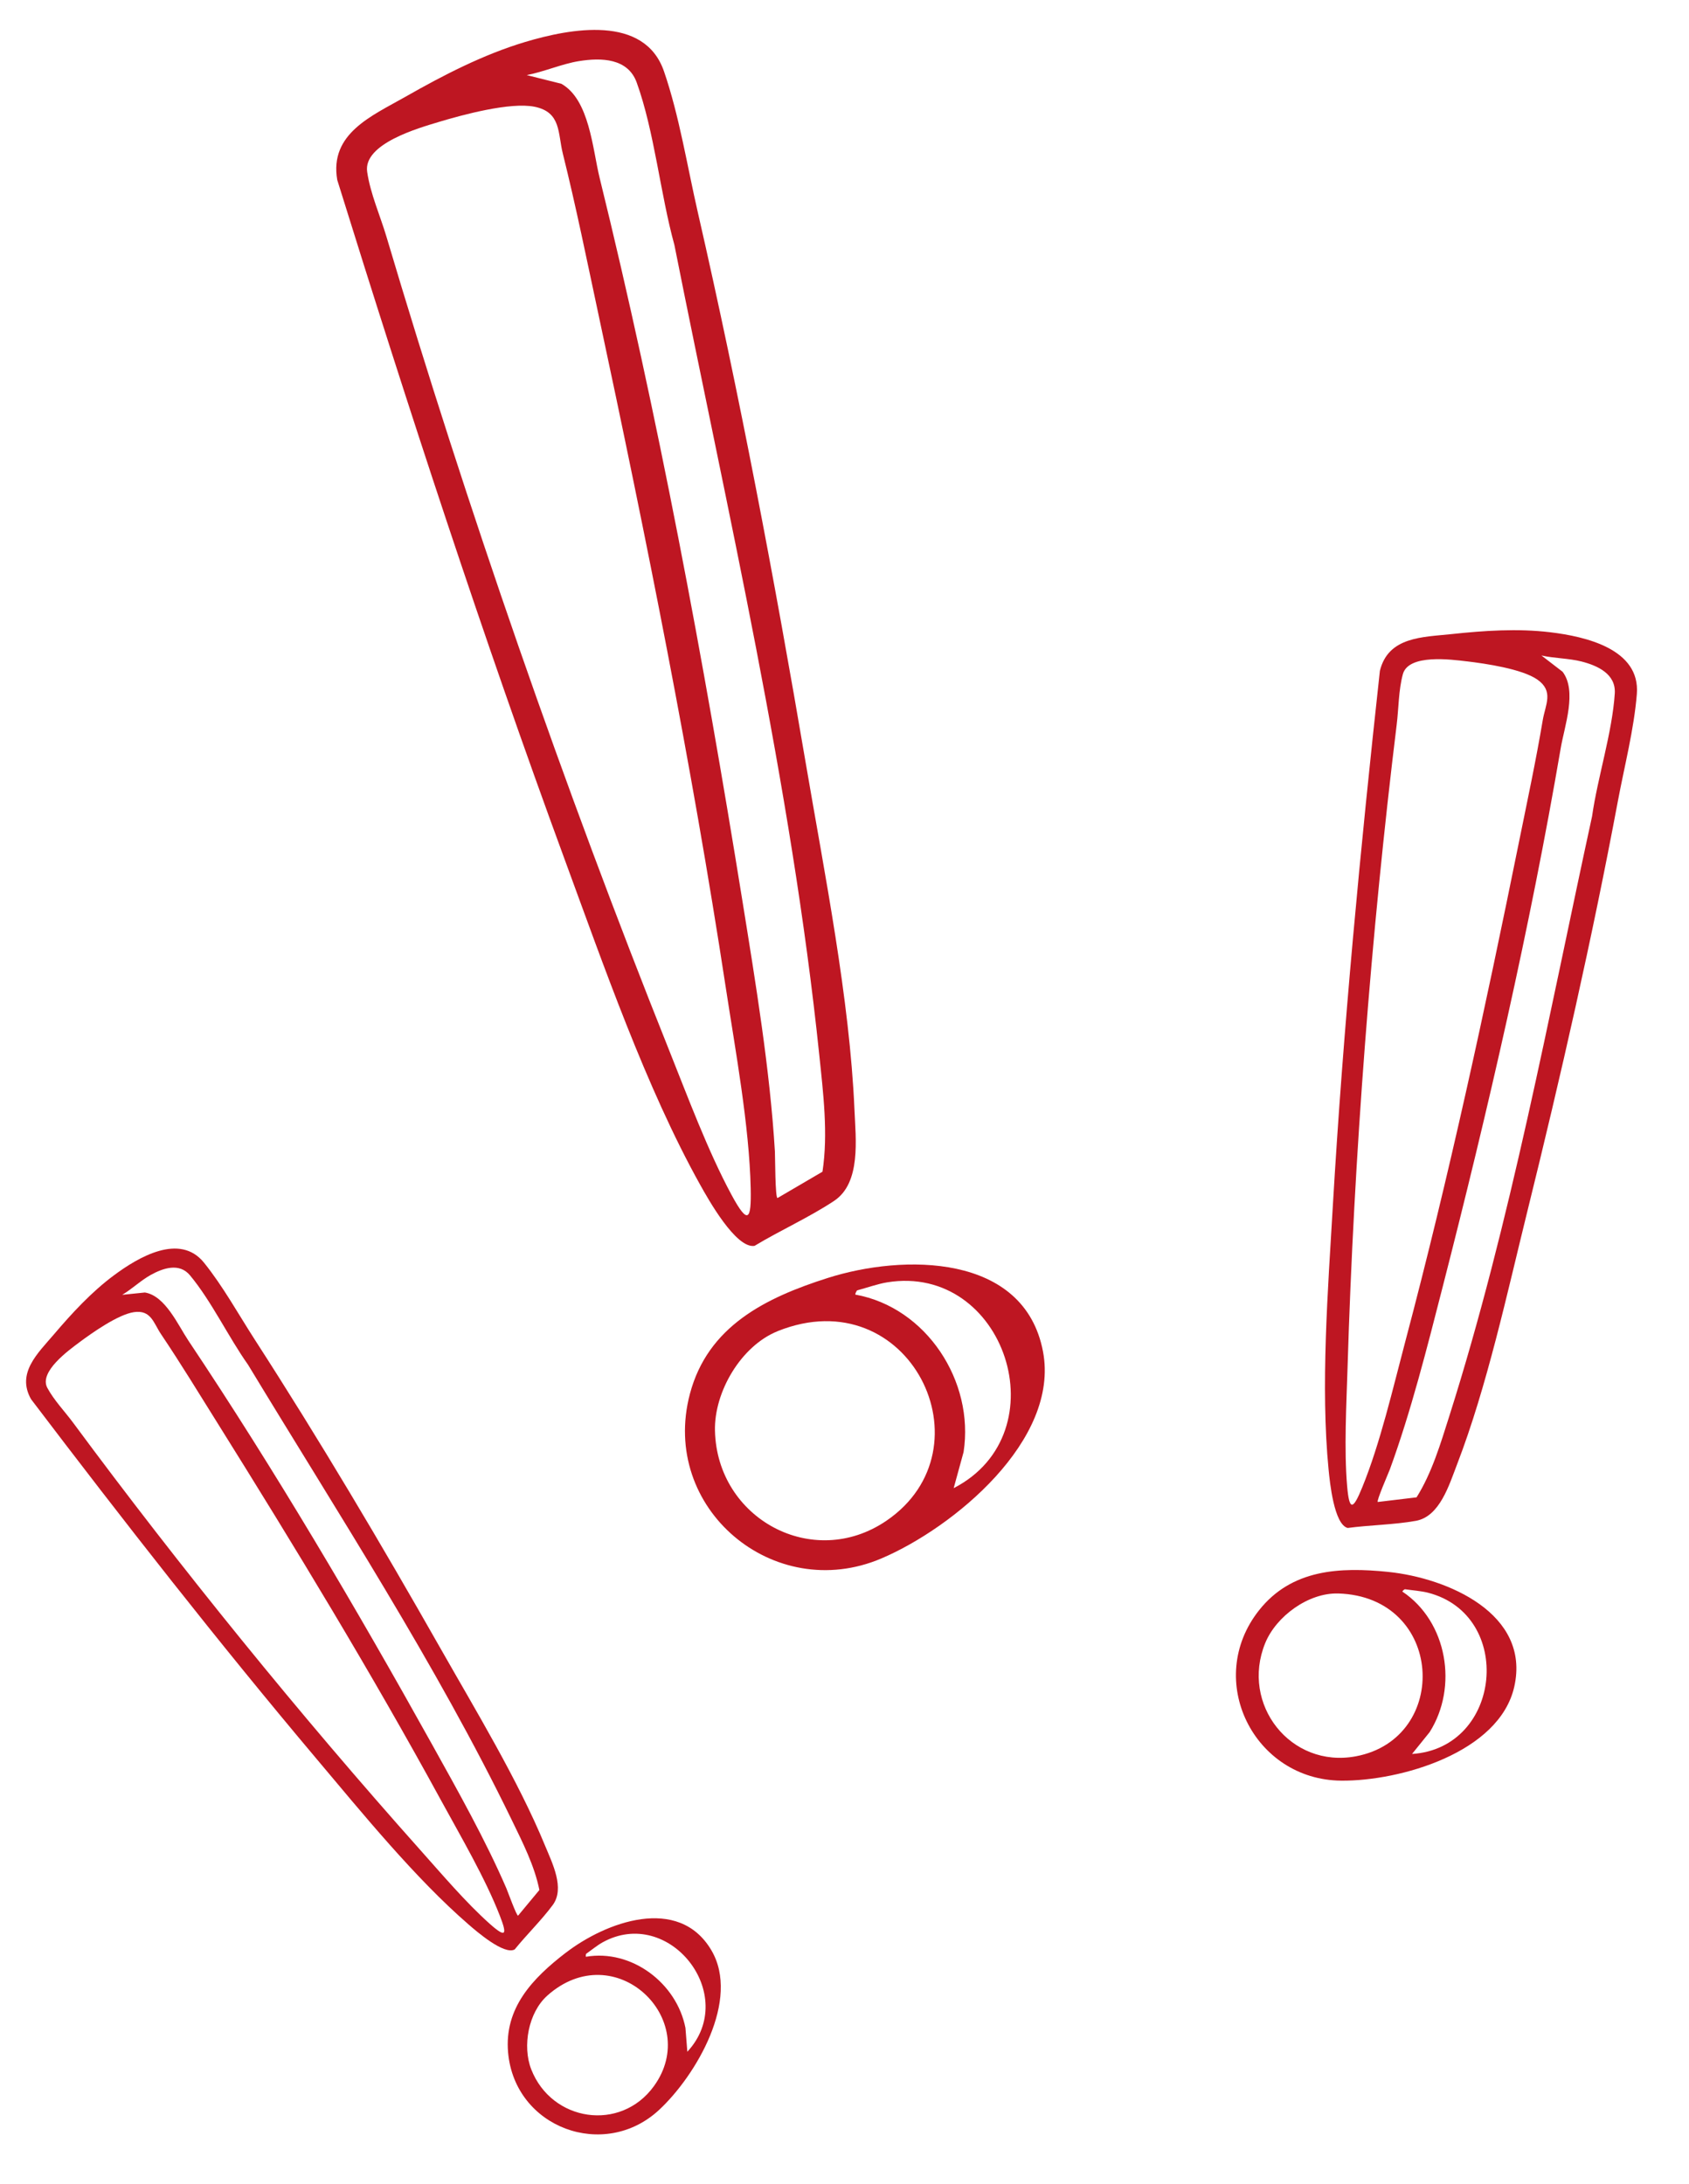 <?xml version="1.0" encoding="UTF-8"?> <svg xmlns="http://www.w3.org/2000/svg" width="75" height="97" viewBox="0 0 75 97" fill="none"><g clip-path="url(#clip0_56_460)"><path d="M23.316 1.865C25.33 1.262 28.616 0.641 29.485 3.171C30.163 5.141 30.519 7.391 30.984 9.418C32.84 17.518 34.386 25.697 35.779 33.889C36.612 38.784 37.731 44.356 37.942 49.274C37.998 50.584 38.241 52.529 37.039 53.33C35.949 54.055 34.635 54.645 33.505 55.328C32.679 55.462 31.446 53.252 31.088 52.61C28.689 48.306 26.793 42.843 25.081 38.187C21.416 28.214 18.127 18.126 14.975 7.99C14.621 5.929 16.511 5.147 18.001 4.299C19.679 3.343 21.456 2.423 23.316 1.865ZM25.703 2.715C24.953 2.837 24.147 3.191 23.39 3.335L24.925 3.72C26.178 4.421 26.313 6.626 26.625 7.892C29.215 18.414 31.247 29.325 32.97 40.027C33.551 43.636 34.192 47.509 34.41 51.145C34.422 51.342 34.419 53.226 34.527 53.203L36.522 52.035C36.779 50.353 36.556 48.541 36.379 46.843C35.135 34.863 32.294 22.687 29.946 10.875C29.322 8.617 29.061 5.848 28.273 3.665C27.883 2.585 26.704 2.553 25.705 2.715L25.703 2.715ZM19.477 5.419C18.595 5.684 16.121 6.383 16.304 7.631C16.445 8.603 16.887 9.59 17.162 10.517C20.721 22.5 25.061 35.011 29.703 46.616C30.533 48.691 31.432 51.116 32.484 53.064C33.222 54.432 33.365 54.172 33.335 52.781C33.273 49.985 32.654 46.644 32.226 43.845C30.701 33.86 28.69 23.854 26.576 13.97C26.064 11.576 25.585 9.203 24.991 6.816C24.766 5.914 24.923 4.981 23.739 4.741C22.659 4.523 20.555 5.095 19.477 5.418L19.477 5.419Z" fill="#BE1622"></path><path d="M36.762 56.752C40.093 55.693 45.482 55.643 46.314 60.02C47.062 63.955 42.34 67.845 39.14 69.209C34.359 71.246 29.292 66.981 30.635 61.902C31.431 58.894 33.993 57.632 36.761 56.752L36.762 56.752ZM39.394 56.948C38.98 57.015 38.481 57.192 38.061 57.305C38.047 57.309 37.955 57.47 37.986 57.493C41.133 58.062 43.274 61.34 42.788 64.484L42.348 66.088C47.113 63.632 44.617 56.101 39.394 56.948L39.394 56.948ZM34.536 59.115C32.906 59.768 31.707 61.813 31.748 63.54C31.841 67.447 36.094 69.755 39.353 67.541C44.084 64.328 40.374 56.776 34.535 59.114L34.536 59.115Z" fill="#BE1622"></path></g><g clip-path="url(#clip1_56_460)"><path d="M5.061 56.635C6.141 55.832 7.983 54.741 9.058 56.074C9.895 57.111 10.6 58.387 11.322 59.505C14.206 63.973 16.92 68.556 19.546 73.18C21.114 75.943 23.003 79.051 24.203 81.963C24.523 82.739 25.093 83.856 24.545 84.6C24.047 85.274 23.386 85.916 22.855 86.573C22.387 86.834 21.163 85.774 20.808 85.466C18.426 83.4 16.093 80.527 14.047 78.099C9.667 72.9 5.487 67.548 1.38 62.139C0.718 60.976 1.684 60.093 2.395 59.258C3.196 58.317 4.064 57.375 5.061 56.635ZM6.683 56.625C6.258 56.862 5.851 57.251 5.427 57.502L6.434 57.399C7.341 57.547 7.903 58.844 8.367 59.538C12.22 65.303 15.823 71.423 19.195 77.486C20.331 79.53 21.562 81.72 22.486 83.86C22.537 83.976 22.946 85.109 23.006 85.072L23.951 83.934C23.739 82.866 23.209 81.825 22.733 80.842C19.37 73.907 15.005 67.202 11.015 60.608C10.148 59.386 9.387 57.777 8.436 56.636C7.966 56.071 7.25 56.309 6.684 56.624L6.683 56.625ZM3.528 59.609C3.054 59.962 1.719 60.922 2.101 61.633C2.398 62.186 2.879 62.684 3.247 63.182C8.003 69.614 13.342 76.193 18.667 82.162C19.619 83.229 20.689 84.492 21.746 85.434C22.489 86.096 22.518 85.908 22.196 85.078C21.549 83.41 20.448 81.535 19.58 79.945C16.484 74.27 13.091 68.69 9.663 63.205C8.833 61.877 8.027 60.553 7.149 59.247C6.817 58.753 6.708 58.158 5.944 58.272C5.246 58.376 4.105 59.179 3.527 59.609L3.528 59.609Z" fill="#BE1622"></path><path d="M25.125 86.72C26.898 85.356 30.128 84.15 31.584 86.602C32.892 88.806 30.901 92.176 29.273 93.694C26.841 95.963 22.862 94.502 22.562 91.154C22.385 89.171 23.651 87.853 25.124 86.719L25.125 86.72ZM26.751 86.263C26.516 86.393 26.255 86.609 26.027 86.768C26.019 86.774 25.999 86.891 26.022 86.898C28.04 86.554 30.043 88.059 30.437 90.056L30.521 91.117C32.852 88.6 29.708 84.614 26.75 86.263L26.751 86.263ZM24.301 88.626C23.463 89.375 23.188 90.867 23.589 91.897C24.498 94.227 27.56 94.687 29.037 92.644C31.182 89.68 27.303 85.946 24.3 88.626L24.301 88.626Z" fill="#BE1622"></path></g><g clip-path="url(#clip2_56_460)"><path d="M68.836 28.078C70.4 28.265 72.844 28.822 72.684 30.82C72.56 32.376 72.132 34.029 71.845 35.56C70.698 41.68 69.313 47.762 67.819 53.807C66.927 57.419 66.03 61.582 64.704 65.024C64.35 65.941 63.935 67.349 62.87 67.54C61.904 67.713 60.825 67.725 59.844 67.856C59.236 67.701 59.05 65.814 58.996 65.265C58.636 61.591 58.967 57.27 59.184 53.559C59.65 45.612 60.407 37.697 61.274 29.791C61.648 28.268 63.179 28.297 64.457 28.16C65.896 28.005 67.392 27.904 68.836 28.078ZM70.222 29.376C69.67 29.235 69.011 29.237 68.448 29.11L69.387 29.833C70.038 30.69 69.472 32.245 69.307 33.208C67.939 41.212 66.071 49.315 64.053 57.184C63.373 59.837 62.655 62.689 61.717 65.253C61.666 65.392 61.101 66.685 61.182 66.702L62.902 66.496C63.582 65.417 63.97 64.106 64.357 62.886C67.086 54.283 68.776 45.069 70.696 36.251C70.943 34.513 71.592 32.533 71.704 30.797C71.759 29.938 70.958 29.564 70.224 29.376L70.222 29.376ZM65.136 29.371C64.451 29.289 62.542 29.029 62.294 29.941C62.101 30.651 62.109 31.461 62.02 32.181C60.881 41.478 60.12 51.371 59.838 60.733C59.787 62.407 59.68 64.342 59.819 65.995C59.918 67.155 60.094 67.02 60.489 66.055C61.283 64.116 61.857 61.635 62.4 59.584C64.34 52.268 65.951 44.792 67.455 37.369C67.819 35.572 68.201 33.797 68.506 31.98C68.622 31.293 69.008 30.699 68.267 30.18C67.59 29.707 65.973 29.47 65.136 29.37L65.136 29.371Z" fill="#BE1622"></path><path d="M61.656 69.809C64.261 70.078 67.978 71.655 67.24 74.911C66.577 77.838 62.17 79.099 59.563 79.078C55.669 79.048 53.464 74.601 55.906 71.514C57.353 69.685 59.49 69.585 61.655 69.808L61.656 69.809ZM63.406 70.73C63.101 70.653 62.705 70.625 62.383 70.577C62.372 70.575 62.261 70.658 62.275 70.683C64.266 72.016 64.757 74.909 63.483 76.923L62.701 77.893C66.709 77.631 67.247 71.711 63.405 70.73L63.406 70.73ZM59.42 70.766C58.104 70.727 56.669 71.774 56.18 72.972C55.076 75.684 57.308 78.542 60.209 77.996C64.42 77.204 64.13 70.906 59.419 70.765L59.42 70.766Z" fill="#BE1622"></path></g><defs><clipPath id="clip0_56_460"><rect width="16.82" height="69.219" fill="white" transform="translate(14 4.353) rotate(-15)"></rect></clipPath><clipPath id="clip1_56_460"><rect width="10.763" height="44.294" fill="white" transform="translate(0 60.163) rotate(-34.933)"></rect></clipPath><clipPath id="clip2_56_460"><rect width="12.603" height="51.867" fill="white" transform="translate(61.692 27) rotate(8.529)"></rect></clipPath></defs></svg> 